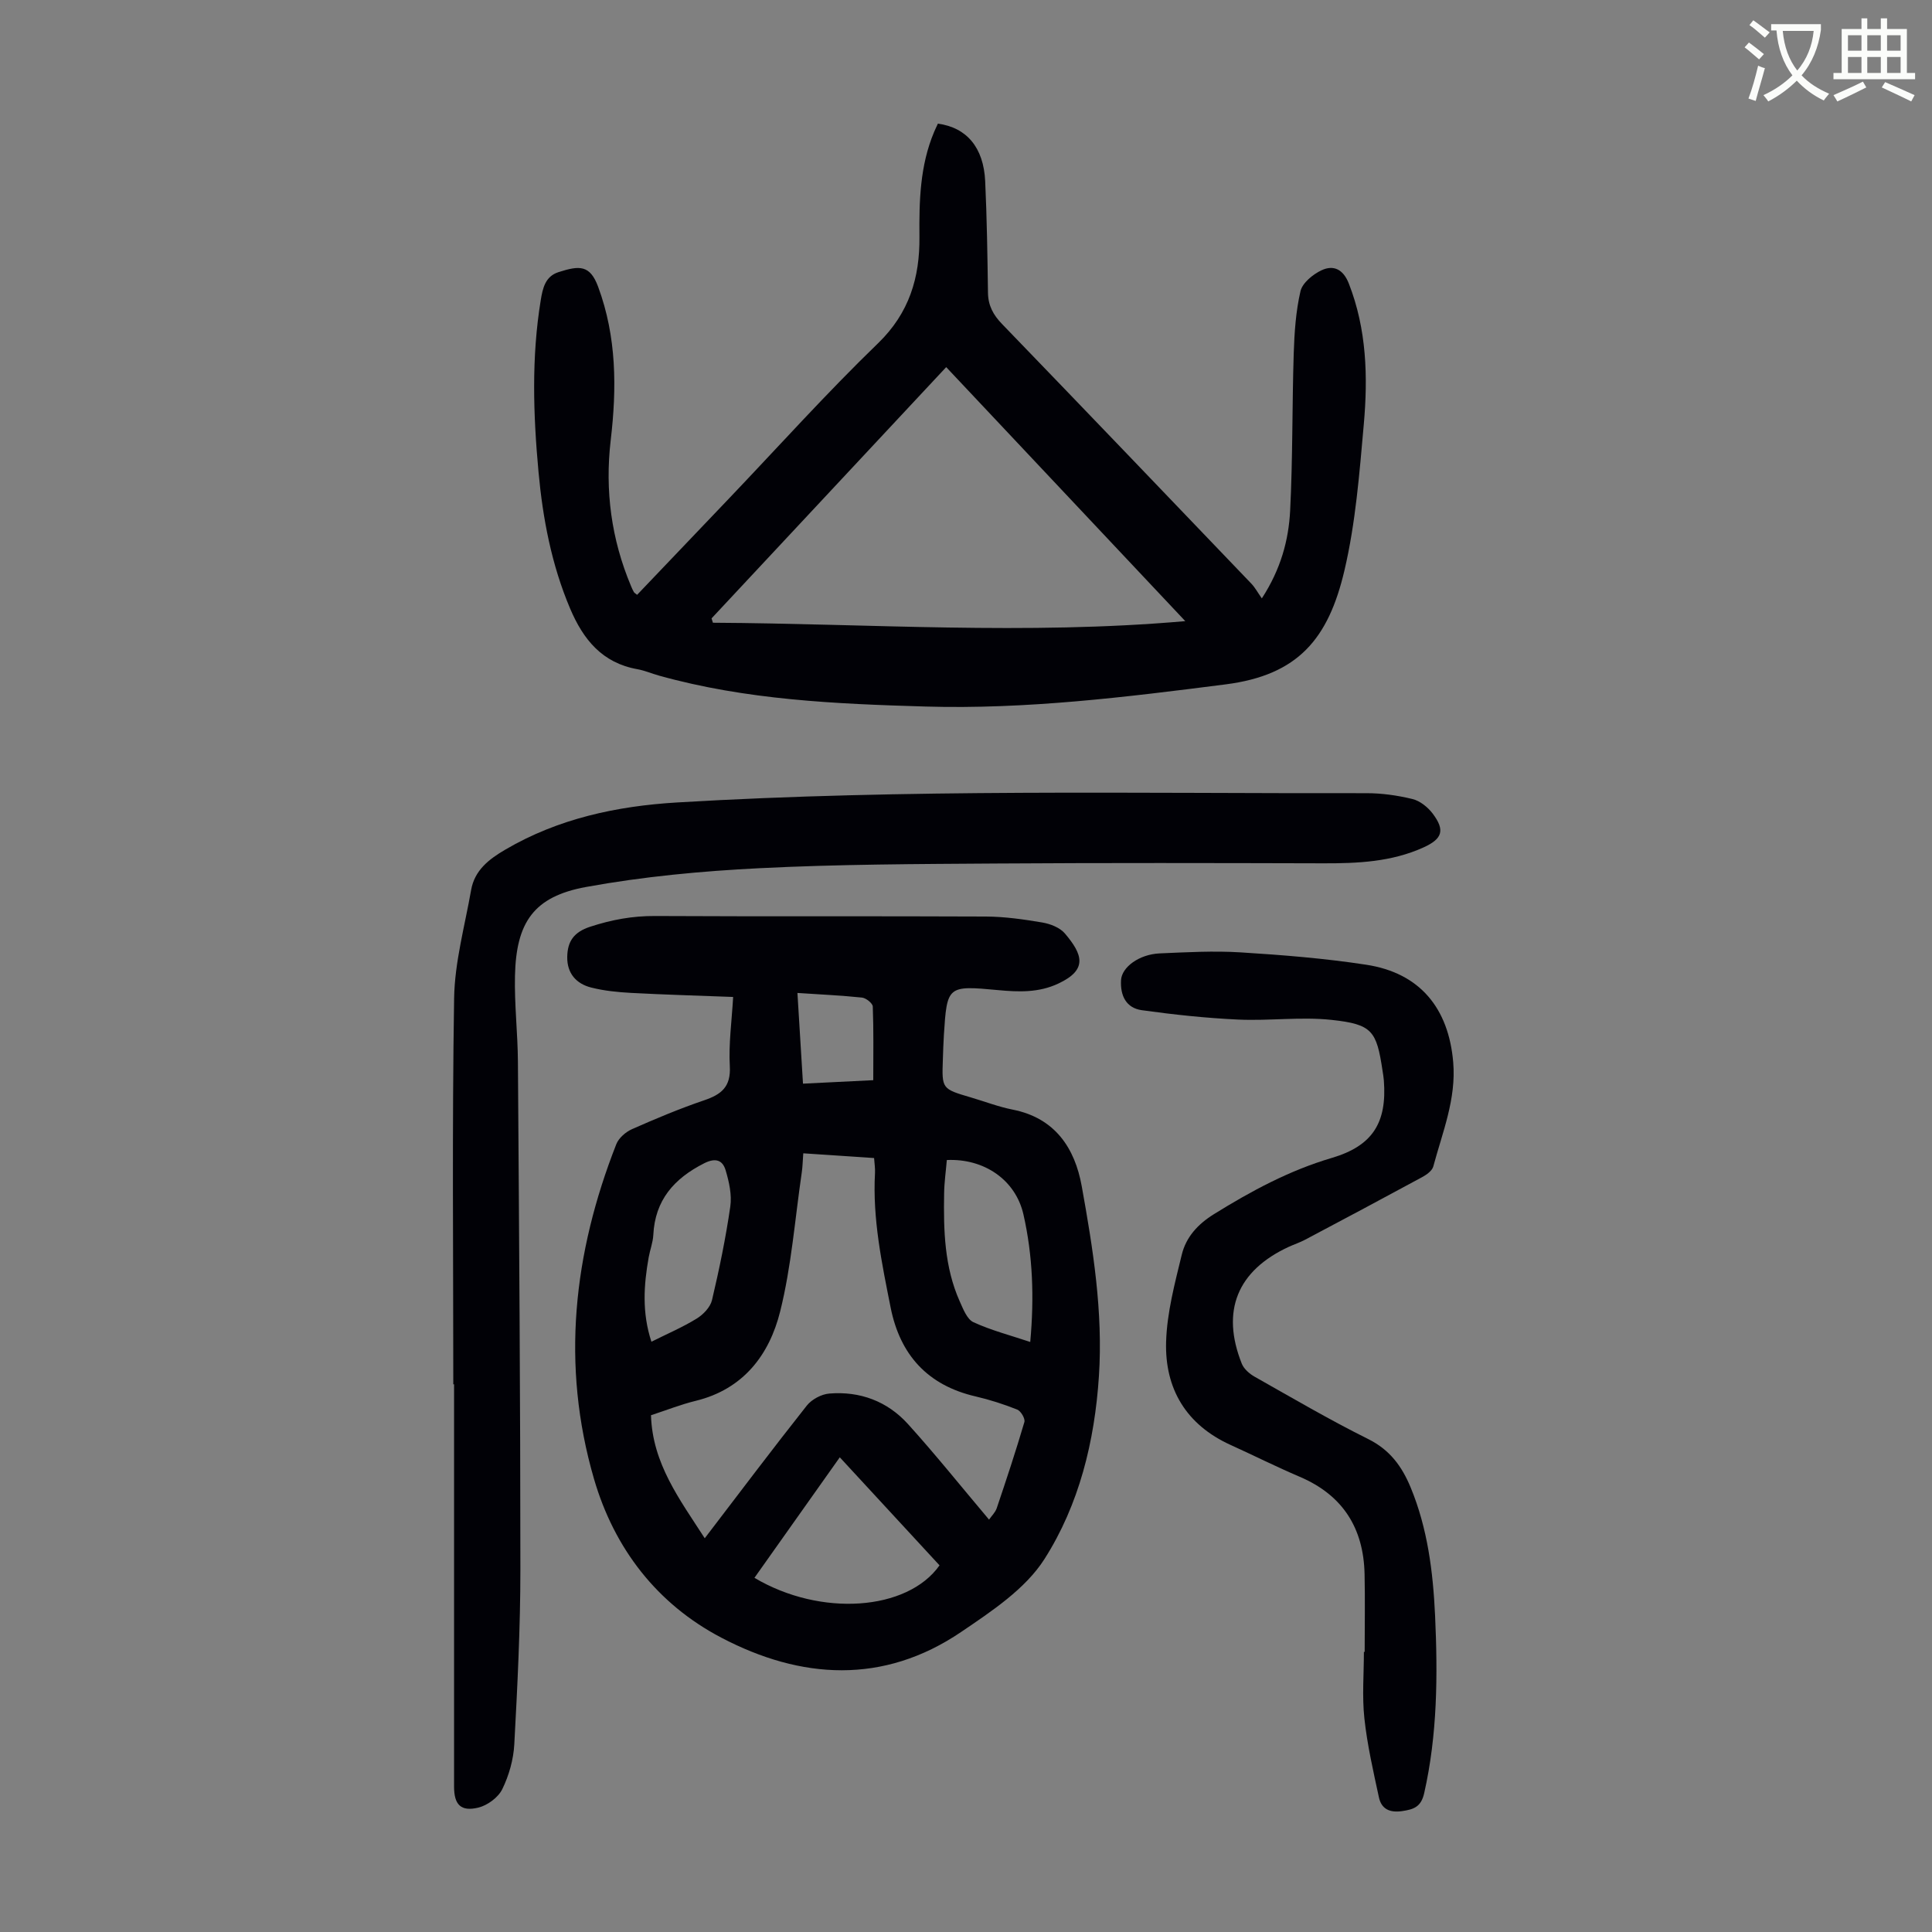 <svg enable-background="new 0 0 400 400" viewBox="0 0 400 400" xmlns="http://www.w3.org/2000/svg"><rect x="0" y="0" width="400" height="400" fill="#808080" stroke="none"/><path d="m362.1 8.8c1.1.8 2.1 1.6 3.1 2.4l-1 1.1c-1.3-1.1-2.3-2-3-2.5zm1.9 4.8c.5.2.9.4 1.4.5-.6 2.3-1.3 4.5-1.9 6.8l-1.5-.5c.8-2.1 1.4-4.3 2-6.8zm-1-9.4c1.3.9 2.4 1.8 3.4 2.5l-1 1.1c-1.4-1.2-2.4-2.1-3.2-2.6zm3.7 2.2v-1.4h10.3v1.2c-.5 3.6-1.8 6.8-4 9.4 1.5 1.6 3.4 2.8 5.7 3.8-.3.4-.7.8-1.1 1.4-2.3-1.1-4.1-2.5-5.6-4.1-1.6 1.6-3.6 3.1-5.9 4.3-.3-.5-.7-.9-1-1.3 2.4-1.1 4.4-2.5 6-4.1-1.9-2.5-3-5.6-3.3-9.3h-1.1zm8.8 0h-6.4c.3 3.3 1.3 6 3 8.2 2-2.3 3.1-5.1 3.4-8.2z" fill="#fbfcfa"/><path d="m385.3 3.8h1.3v2.2h2.8v-2.2h1.3v2.2h4.1v9.1h1.7v1.3h-16.9v-1.3h1.7v-9.1h4.1v-2.2zm.4 13.1.7 1.2c-1.8.9-3.8 1.9-6 2.9-.2-.4-.5-.8-.8-1.3 2.3-1 4.3-1.9 6.1-2.8zm-3.1-6.4h2.8v-3.2h-2.8zm0 4.6h2.8v-3.3h-2.8zm4-4.6h2.8v-3.2h-2.8zm0 4.6h2.8v-3.3h-2.8zm3.7 1.9c2.1.9 4.1 1.8 6.1 2.7l-.7 1.3c-2.2-1.1-4.2-2-6.1-2.9zm3.2-9.7h-2.8v3.2h2.8zm-2.8 7.8h2.8v-3.3h-2.8z" fill="#fbfcfa"/><g fill="#010106"><path d="m151.79 206.41c-7.33-.28-14.23-.47-21.12-.84-2.77-.15-5.59-.43-8.27-1.11-3.1-.78-5.01-2.94-4.96-6.33.05-3.21 1.35-5.15 4.75-6.26 4.43-1.45 8.77-2.25 13.43-2.22 22.84.12 45.67 0 68.51.11 3.89.02 7.81.58 11.65 1.23 1.67.28 3.66 1.05 4.7 2.28 3.68 4.34 4.77 7.5-1.37 10.37-4.07 1.91-8.22 1.75-12.48 1.35-10.48-.98-10.56-.9-11.21 9.32-.11 1.68-.15 3.35-.21 5.03-.22 6.1-.22 6.1 5.8 7.87 2.89.85 5.74 1.95 8.68 2.53 8.76 1.74 12.85 7.97 14.27 15.84 2.34 12.97 4.43 26.04 3.56 39.34-.88 13.5-4.1 26.61-11.28 37.87-3.95 6.2-10.94 10.81-17.26 15.1-16.12 10.92-33.17 9.81-49.64 1.17-13.29-6.96-22.16-18.44-26.36-32.87-6.86-23.56-4.26-46.71 4.62-69.3.51-1.29 1.95-2.54 3.27-3.12 4.89-2.16 9.84-4.24 14.9-5.96 3.58-1.21 5.57-2.79 5.33-7.06-.26-4.61.4-9.29.69-14.34zm52.98 108.21c.52-.76 1.29-1.48 1.59-2.36 2-5.92 3.97-11.86 5.73-17.85.2-.69-.73-2.27-1.48-2.57-2.79-1.11-5.68-2.04-8.6-2.72-9.93-2.29-15.65-8.58-17.61-18.39-1.83-9.2-3.77-18.4-3.24-27.89.05-.96-.11-1.93-.19-3.08-4.98-.33-9.71-.65-14.66-.98-.12 1.6-.14 2.82-.32 4.02-1.41 9.6-2.13 19.38-4.47 28.74-2.24 8.96-7.61 16.07-17.45 18.48-3.12.76-6.13 1.96-9.29 2.99.31 10.03 5.93 17.4 11.13 25.47 7.22-9.45 14.07-18.55 21.14-27.48 1.02-1.28 3.02-2.35 4.65-2.48 6.36-.52 12.03 1.6 16.3 6.33 5.68 6.28 10.98 12.91 16.77 19.77zm-30.9-12.9c-5.98 8.44-11.82 16.69-17.67 24.95 13.66 8.12 31.64 6.87 38.32-2.58-6.79-7.35-13.59-14.72-20.65-22.37zm22.16-61.55c-.19 2.29-.53 4.61-.56 6.93-.13 7.61.05 15.21 3.23 22.33.71 1.58 1.51 3.7 2.84 4.32 3.68 1.69 7.67 2.72 11.76 4.09.84-9.2.53-17.88-1.41-26.41-1.63-7.15-8.13-11.61-15.86-11.26zm-61.16 37.62c3.28-1.64 6.46-3 9.37-4.79 1.36-.83 2.82-2.36 3.17-3.82 1.51-6.4 2.85-12.87 3.79-19.38.35-2.42-.25-5.11-.97-7.52-.61-2.05-2.03-2.65-4.43-1.44-6.23 3.15-10.19 7.62-10.54 14.85-.08 1.54-.67 3.05-.95 4.59-1.03 5.76-1.42 11.5.56 17.51zm30.23-72.21c.42 6.77.78 12.73 1.15 18.78 5.23-.26 9.96-.49 14.55-.72 0-5.31.09-10.29-.1-15.25-.03-.67-1.39-1.76-2.23-1.85-4.28-.45-8.59-.64-13.37-.96z"/><path d="m194.18 25.6c5.96.8 9.46 4.94 9.79 11.88.36 7.71.47 15.43.58 23.14.04 2.65 1.09 4.58 2.91 6.46 17.26 17.87 34.44 35.82 51.62 53.76.76.79 1.29 1.8 2.17 3.05 3.94-6.08 5.54-12.04 5.86-18.15.55-10.83.4-21.69.74-32.53.14-4.33.43-8.73 1.4-12.92.4-1.72 2.57-3.49 4.35-4.33 2.52-1.18 4.52-.19 5.67 2.77 3.69 9.45 3.96 19.28 3.09 29.11-.9 10.12-1.69 20.38-4 30.23-3.33 14.23-9.63 21.7-24.59 23.62-20.63 2.64-41.28 5.2-62.17 4.59-18.58-.54-37.11-1.36-55.15-6.4-1.51-.42-2.97-1.06-4.49-1.33-7.29-1.3-11.21-6.15-13.93-12.57-3.84-9.07-5.65-18.59-6.54-28.31-1.09-11.84-1.47-23.68.46-35.49.41-2.53.95-4.97 3.69-5.84 4.33-1.39 6.51-1.53 8.2 3.04 3.84 10.38 3.87 20.98 2.6 31.77-1.22 10.4.13 20.52 4.22 30.22.17.41.35.82.57 1.2.1.18.32.28.68.58 6.39-6.7 12.79-13.41 19.19-20.12 10.19-10.69 20.08-21.7 30.69-31.96 6.47-6.26 8.65-13.63 8.57-22.01-.07-7.44.1-14.77 3.04-21.75.21-.5.45-.99.78-1.71zm51.22 103c-16.71-17.75-33.03-35.09-49.5-52.59-16.43 17.6-32.51 34.81-48.58 52.02.09.3.19.6.28.9 32.37.18 64.73 2.57 97.8-.33z"/><path d="m93.85 286.61c0-26.65-.26-53.3.17-79.93.12-7.49 2.21-14.95 3.52-22.41.72-4.09 3.67-6.37 7.07-8.36 11-6.45 23.09-9.02 35.57-9.77 47.51-2.84 95.09-1.84 142.65-1.92 3.21-.01 6.48.45 9.6 1.21 1.57.38 3.18 1.68 4.19 3.01 2.61 3.46 2.01 5.24-1.92 7.02-6.6 2.99-13.6 3.3-20.7 3.28-22.58-.06-45.17-.11-67.75.04-16.33.11-32.68.15-48.99.97-12.02.6-24.1 1.73-35.93 3.89-10.83 1.98-14.47 7.31-14.71 18.42-.13 5.92.57 11.85.61 17.77.24 35.04.51 70.08.51 105.11 0 12.07-.61 24.14-1.26 36.2-.17 3.15-1.1 6.45-2.49 9.29-.84 1.72-3.07 3.36-4.97 3.82-3.63.87-5.01-.63-5.01-4.35 0-27.77 0-55.53 0-83.3-.06.01-.11.01-.16.01z"/><path d="m282.54 342.01c0-5.37.1-10.75-.02-16.12-.21-9.52-4.51-16.34-13.43-20.14-4.83-2.06-9.53-4.42-14.31-6.59-9.19-4.17-13.64-11.63-13.35-21.36.18-6.04 1.8-12.09 3.24-18.02.88-3.63 3.29-6.31 6.66-8.4 7.73-4.8 15.63-9.06 24.42-11.65 8.41-2.49 11.44-7.25 10.76-16.06-.05-.67-.17-1.33-.27-1.99-1.24-8.24-2.1-9.61-10.53-10.52-6.39-.69-12.93.23-19.39-.07-6.66-.31-13.31-1.02-19.92-1.94-3.23-.45-4.49-3-4.3-6.23.15-2.67 3.73-5.34 8-5.53 5.58-.24 11.2-.56 16.77-.21 8.69.54 17.41 1.24 26.01 2.56 11.07 1.7 17.03 8.95 17.99 20.17.65 7.64-2.22 14.5-4.12 21.59-.24.9-1.41 1.73-2.34 2.23-8.04 4.36-16.12 8.66-24.2 12.94-1.08.57-2.26.96-3.38 1.47-10.67 4.93-14.08 13.29-9.73 24.2.44 1.09 1.6 2.1 2.67 2.7 7.79 4.4 15.52 8.93 23.52 12.91 4.48 2.23 6.97 5.66 8.77 10.01 3.52 8.51 4.64 17.5 5.06 26.56.56 12.31.49 24.6-2.26 36.75-.65 2.85-2.17 3.34-4.56 3.7-2.57.38-4.29-.43-4.81-2.85-1.17-5.42-2.42-10.86-3.01-16.36-.49-4.53-.1-9.17-.1-13.76.05.01.11.01.16.01z"/></g></svg>
